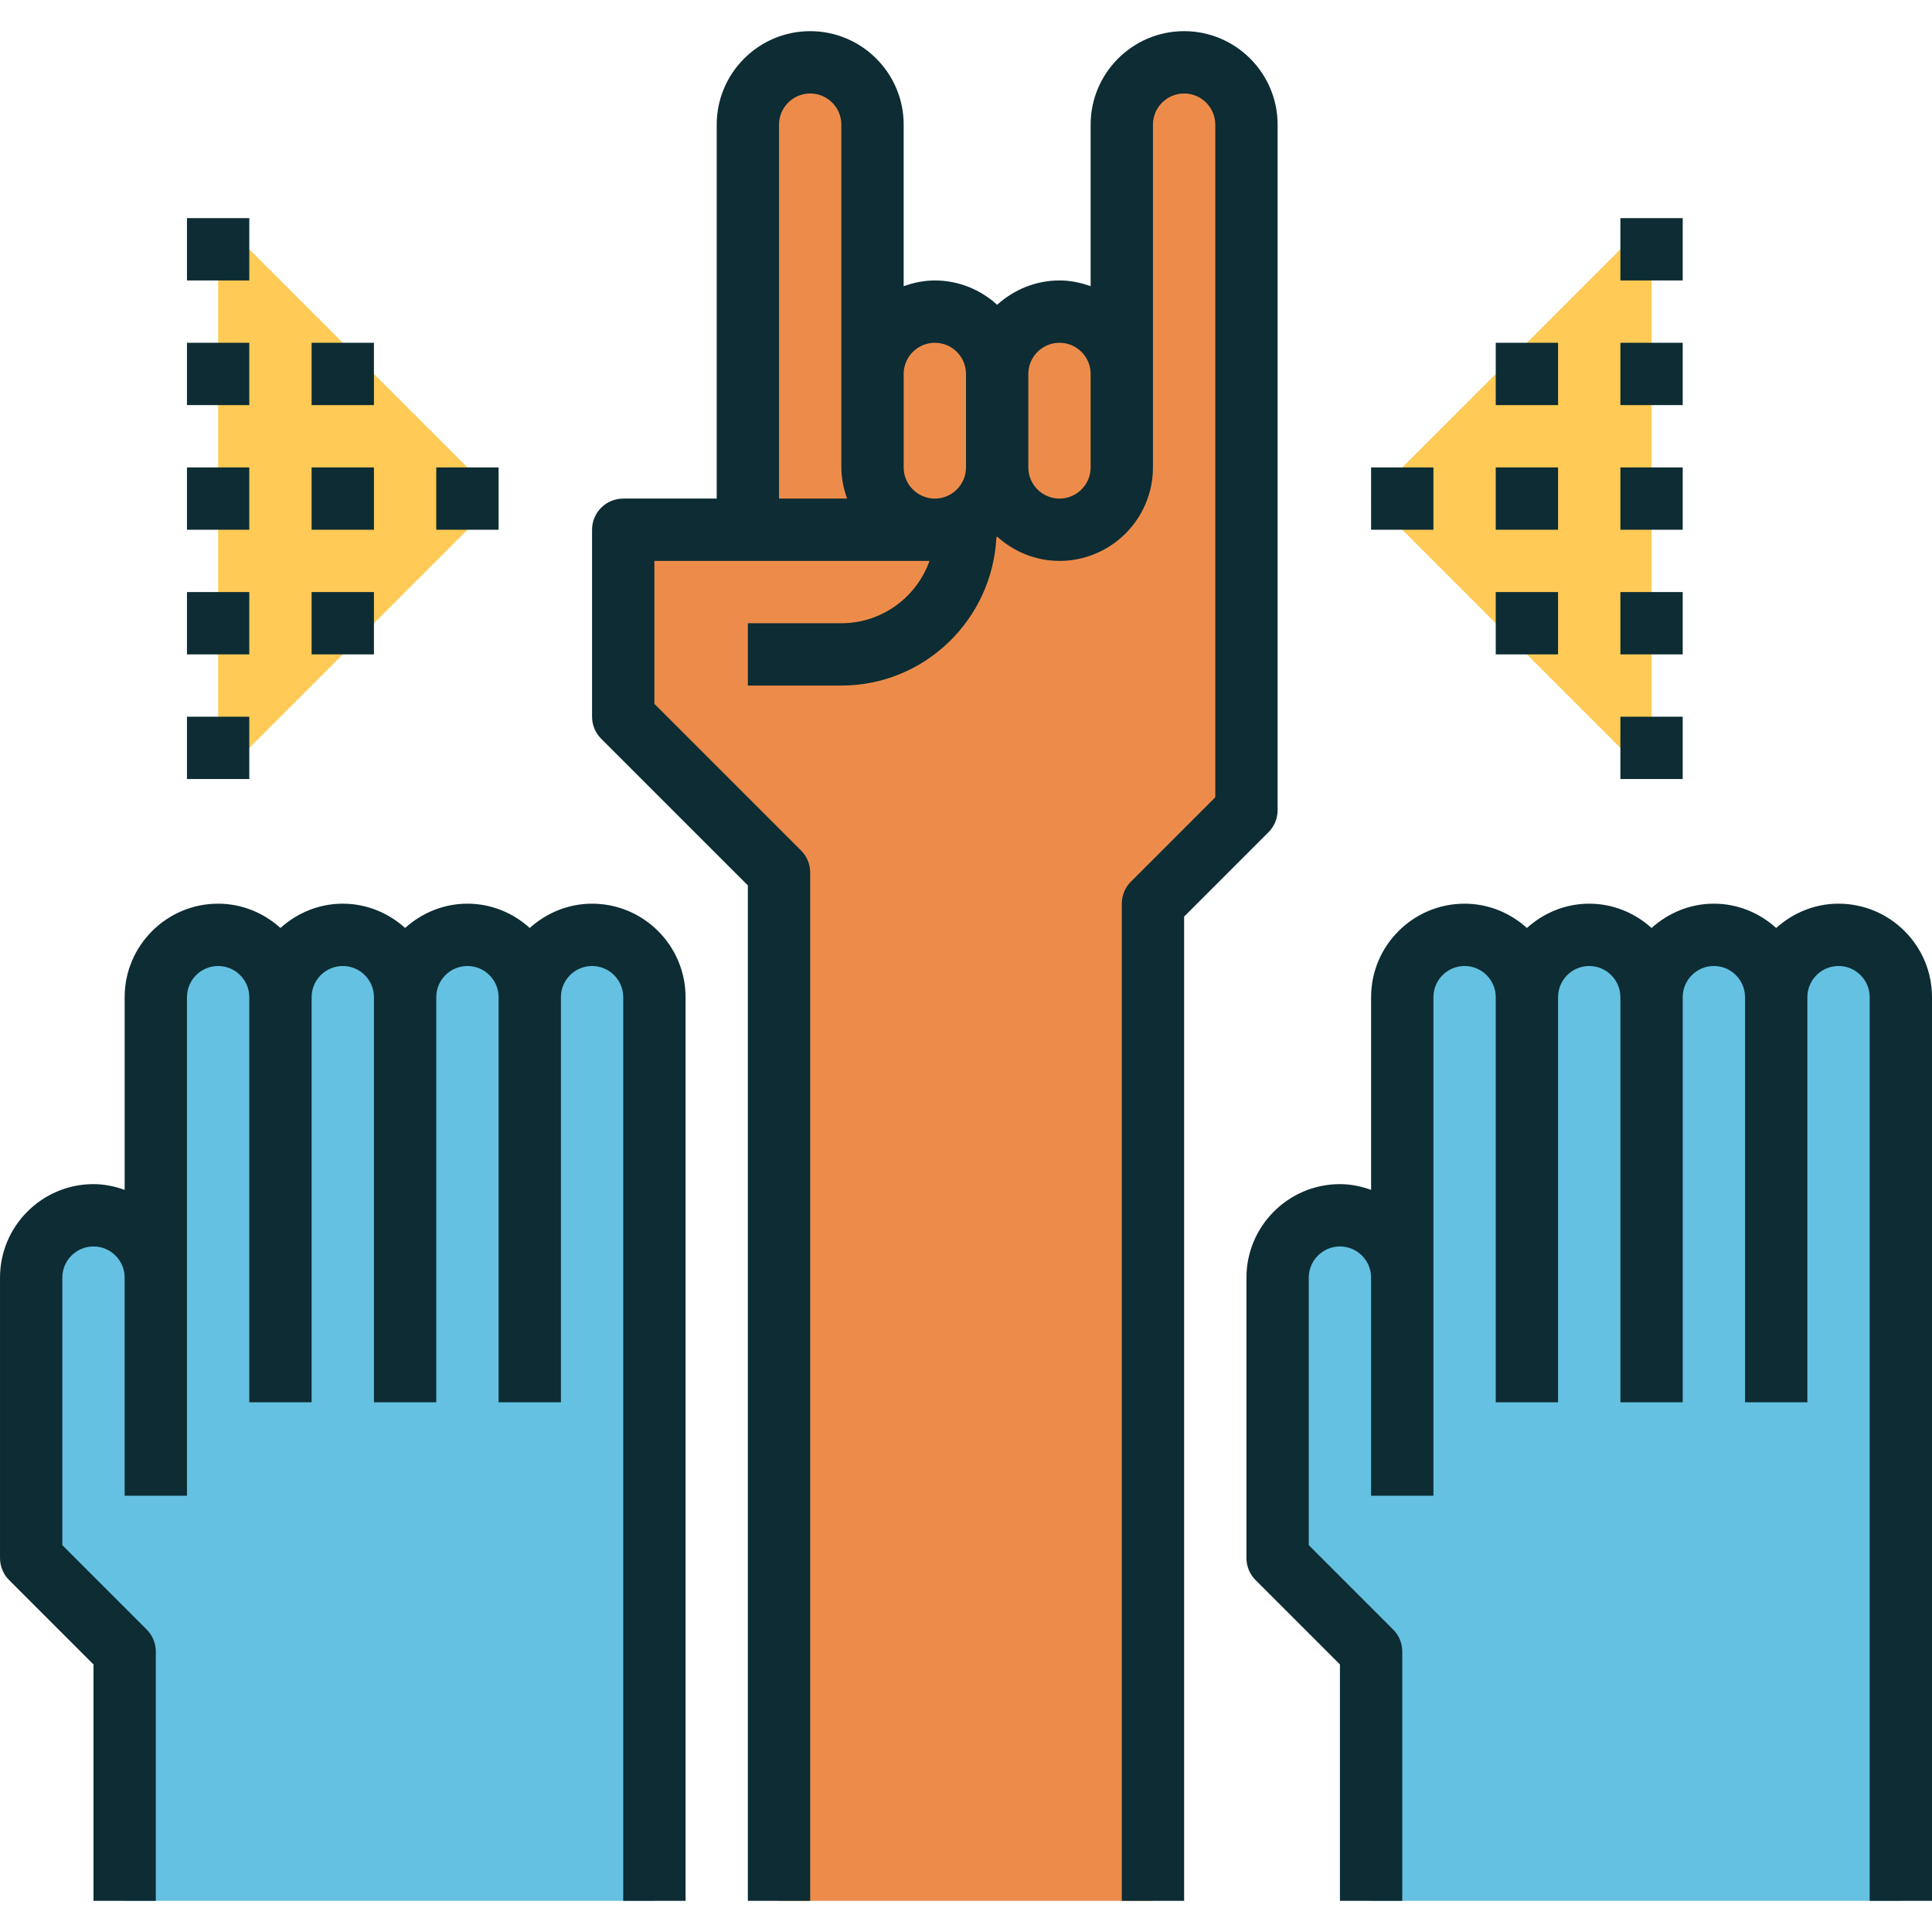 <svg height="496pt" viewBox="0 -8 496 496" width="496pt" xmlns="http://www.w3.org/2000/svg"><path d="m424 248c0-8.801 7.199-16 16-16 4.398 0 8.398 1.762 11.281 4.719 2.957 2.883 4.719 6.883 4.719 11.281 0-8.801 7.199-16 16-16 4.398 0 8.398 1.762 11.281 4.719 2.957 2.883 4.719 6.883 4.719 11.281v232h-136v-64l-24-24v-72c0-8.801 7.199-16 16-16 4.398 0 8.398 1.762 11.281 4.719 2.957 2.883 4.719 6.883 4.719 11.281v-72c0-8.801 7.199-16 16-16 4.398 0 8.398 1.762 11.281 4.719 2.957 2.883 4.719 6.883 4.719 11.281 0-8.801 7.199-16 16-16 4.398 0 8.398 1.762 11.281 4.719 2.957 2.883 4.719 6.883 4.719 11.281zm0 0" fill="#64c1e2"/><path d="m72 248c0-8.801 7.199-16 16-16 4.398 0 8.398 1.762 11.281 4.719 2.957 2.883 4.719 6.883 4.719 11.281 0-8.801 7.199-16 16-16 4.398 0 8.398 1.762 11.281 4.719 2.957 2.883 4.719 6.883 4.719 11.281 0-8.801 7.199-16 16-16 4.398 0 8.398 1.762 11.281 4.719 2.957 2.883 4.719 6.883 4.719 11.281v232h-136v-64l-24-24v-72c0-8.801 7.199-16 16-16 4.398 0 8.398 1.762 11.281 4.719 2.957 2.883 4.719 6.883 4.719 11.281v-72c0-8.801 7.199-16 16-16 4.398 0 8.398 1.762 11.281 4.719 2.957 2.883 4.719 6.883 4.719 11.281zm0 0" fill="#64c1e2"/><path d="m315.281 12.719c-2.883-2.957-6.883-4.719-11.281-4.719-8.801 0-16 7.199-16 16v64c0-4.398-1.762-8.398-4.719-11.281-2.883-2.957-6.883-4.719-11.281-4.719-8.801 0-16 7.199-16 16 0-4.398-1.762-8.398-4.719-11.281-2.883-2.957-6.883-4.719-11.281-4.719-8.801 0-16 7.199-16 16v-64c0-4.398-1.762-8.398-4.719-11.281-2.883-2.957-6.883-4.719-11.281-4.719-8.801 0-16 7.199-16 16v104h-32v48l40 40v264h96v-256l24-24v-176c0-4.398-1.762-8.398-4.719-11.281zm0 0" fill="#ed8c4a"/><path d="m352 120 72 72v-144zm0 0" fill="#ffca55"/><path d="m56 48 72 72-72 72zm0 0" fill="#ffca55"/><g fill="#0d2c33"><path d="m24 480h16v-64c0-2.129-.84-4.16-2.344-5.656l-21.656-21.656v-68.688c0-4.414 3.594-8 8-8s8 3.586 8 8v56h16v-128c0-4.414 3.594-8 8-8s8 3.586 8 8v104h16v-104c0-4.414 3.594-8 8-8s8 3.586 8 8v104h16v-104c0-4.414 3.594-8 8-8s8 3.586 8 8v104h16v-104c0-4.414 3.594-8 8-8s8 3.586 8 8v232h16v-232c0-13.23-10.77-24-24-24-6.168 0-11.742 2.406-16 6.238-4.258-3.84-9.832-6.238-16-6.238s-11.742 2.406-16 6.238c-4.258-3.84-9.832-6.238-16-6.238s-11.742 2.406-16 6.238c-4.258-3.832-9.832-6.238-16-6.238-13.23 0-24 10.77-24 24v49.473c-2.512-.898-5.184-1.473-8-1.473-13.23 0-24 10.77-24 24v72c0 2.129.84 4.16 2.344 5.656l21.656 21.656zm0 0"/><path d="m290.344 218.344c-1.504 1.496-2.344 3.527-2.344 5.656v256h16v-252.688l21.656-21.656c1.504-1.496 2.344-3.527 2.344-5.656v-176c0-13.23-10.77-24-24-24s-24 10.77-24 24v41.473c-2.512-.898-5.184-1.473-8-1.473-6.168 0-11.742 2.406-16 6.238-4.258-3.84-9.832-6.238-16-6.238-2.816 0-5.488.574-8 1.473v-41.473c0-13.23-10.77-24-24-24s-24 10.77-24 24v96h-24c-4.414 0-8 3.574-8 8v48c0 2.129.84 4.16 2.344 5.656l37.656 37.656v260.688h16v-264c0-2.129-.84-4.16-2.344-5.656l-37.656-37.656v-36.688h70.633c-3.305 9.312-12.199 16-22.633 16h-24v16h24c21.398 0 38.785-16.938 39.809-38.078.062-.059.129-.105.191-.16 4.258 3.84 9.832 6.238 16 6.238 13.23 0 24-10.77 24-24v-88c0-4.414 3.594-8 8-8s8 3.586 8 8v172.688zm-50.344-138.344c4.406 0 8 3.586 8 8v24c0 4.414-3.594 8-8 8s-8-3.586-8-8v-24c0-4.414 3.594-8 8-8zm-40-56c0-4.414 3.594-8 8-8s8 3.586 8 8v88c0 2.816.574 5.488 1.473 8h-17.473zm72 96c-4.406 0-8-3.586-8-8v-24c0-4.414 3.594-8 8-8s8 3.586 8 8v24c0 4.414-3.594 8-8 8zm0 0"/><path d="m472 224c-6.168 0-11.742 2.406-16 6.238-4.258-3.84-9.832-6.238-16-6.238s-11.742 2.406-16 6.238c-4.258-3.84-9.832-6.238-16-6.238s-11.742 2.406-16 6.238c-4.258-3.84-9.832-6.238-16-6.238-13.23 0-24 10.77-24 24v49.473c-2.512-.898-5.184-1.473-8-1.473-13.23 0-24 10.77-24 24v72c0 2.129.84 4.16 2.344 5.656l21.656 21.656v60.688h16v-64c0-2.129-.84-4.16-2.344-5.656l-21.656-21.656v-68.688c0-4.414 3.594-8 8-8s8 3.586 8 8v56h16v-128c0-4.414 3.594-8 8-8s8 3.586 8 8v104h16v-104c0-4.414 3.594-8 8-8s8 3.586 8 8v104h16v-104c0-4.414 3.594-8 8-8s8 3.586 8 8v104h16v-104c0-4.414 3.594-8 8-8s8 3.586 8 8v232h16v-232c0-13.23-10.77-24-24-24zm0 0"/><path d="m352 112h16v16h-16zm0 0"/><path d="m384 112h16v16h-16zm0 0"/><path d="m384 144h16v16h-16zm0 0"/><path d="m384 80h16v16h-16zm0 0"/><path d="m416 112h16v16h-16zm0 0"/><path d="m416 144h16v16h-16zm0 0"/><path d="m416 176h16v16h-16zm0 0"/><path d="m416 80h16v16h-16zm0 0"/><path d="m416 48h16v16h-16zm0 0"/><path d="m112 112h16v16h-16zm0 0"/><path d="m80 112h16v16h-16zm0 0"/><path d="m80 144h16v16h-16zm0 0"/><path d="m80 80h16v16h-16zm0 0"/><path d="m48 112h16v16h-16zm0 0"/><path d="m48 144h16v16h-16zm0 0"/><path d="m48 176h16v16h-16zm0 0"/><path d="m48 80h16v16h-16zm0 0"/><path d="m48 48h16v16h-16zm0 0"/></g></svg>